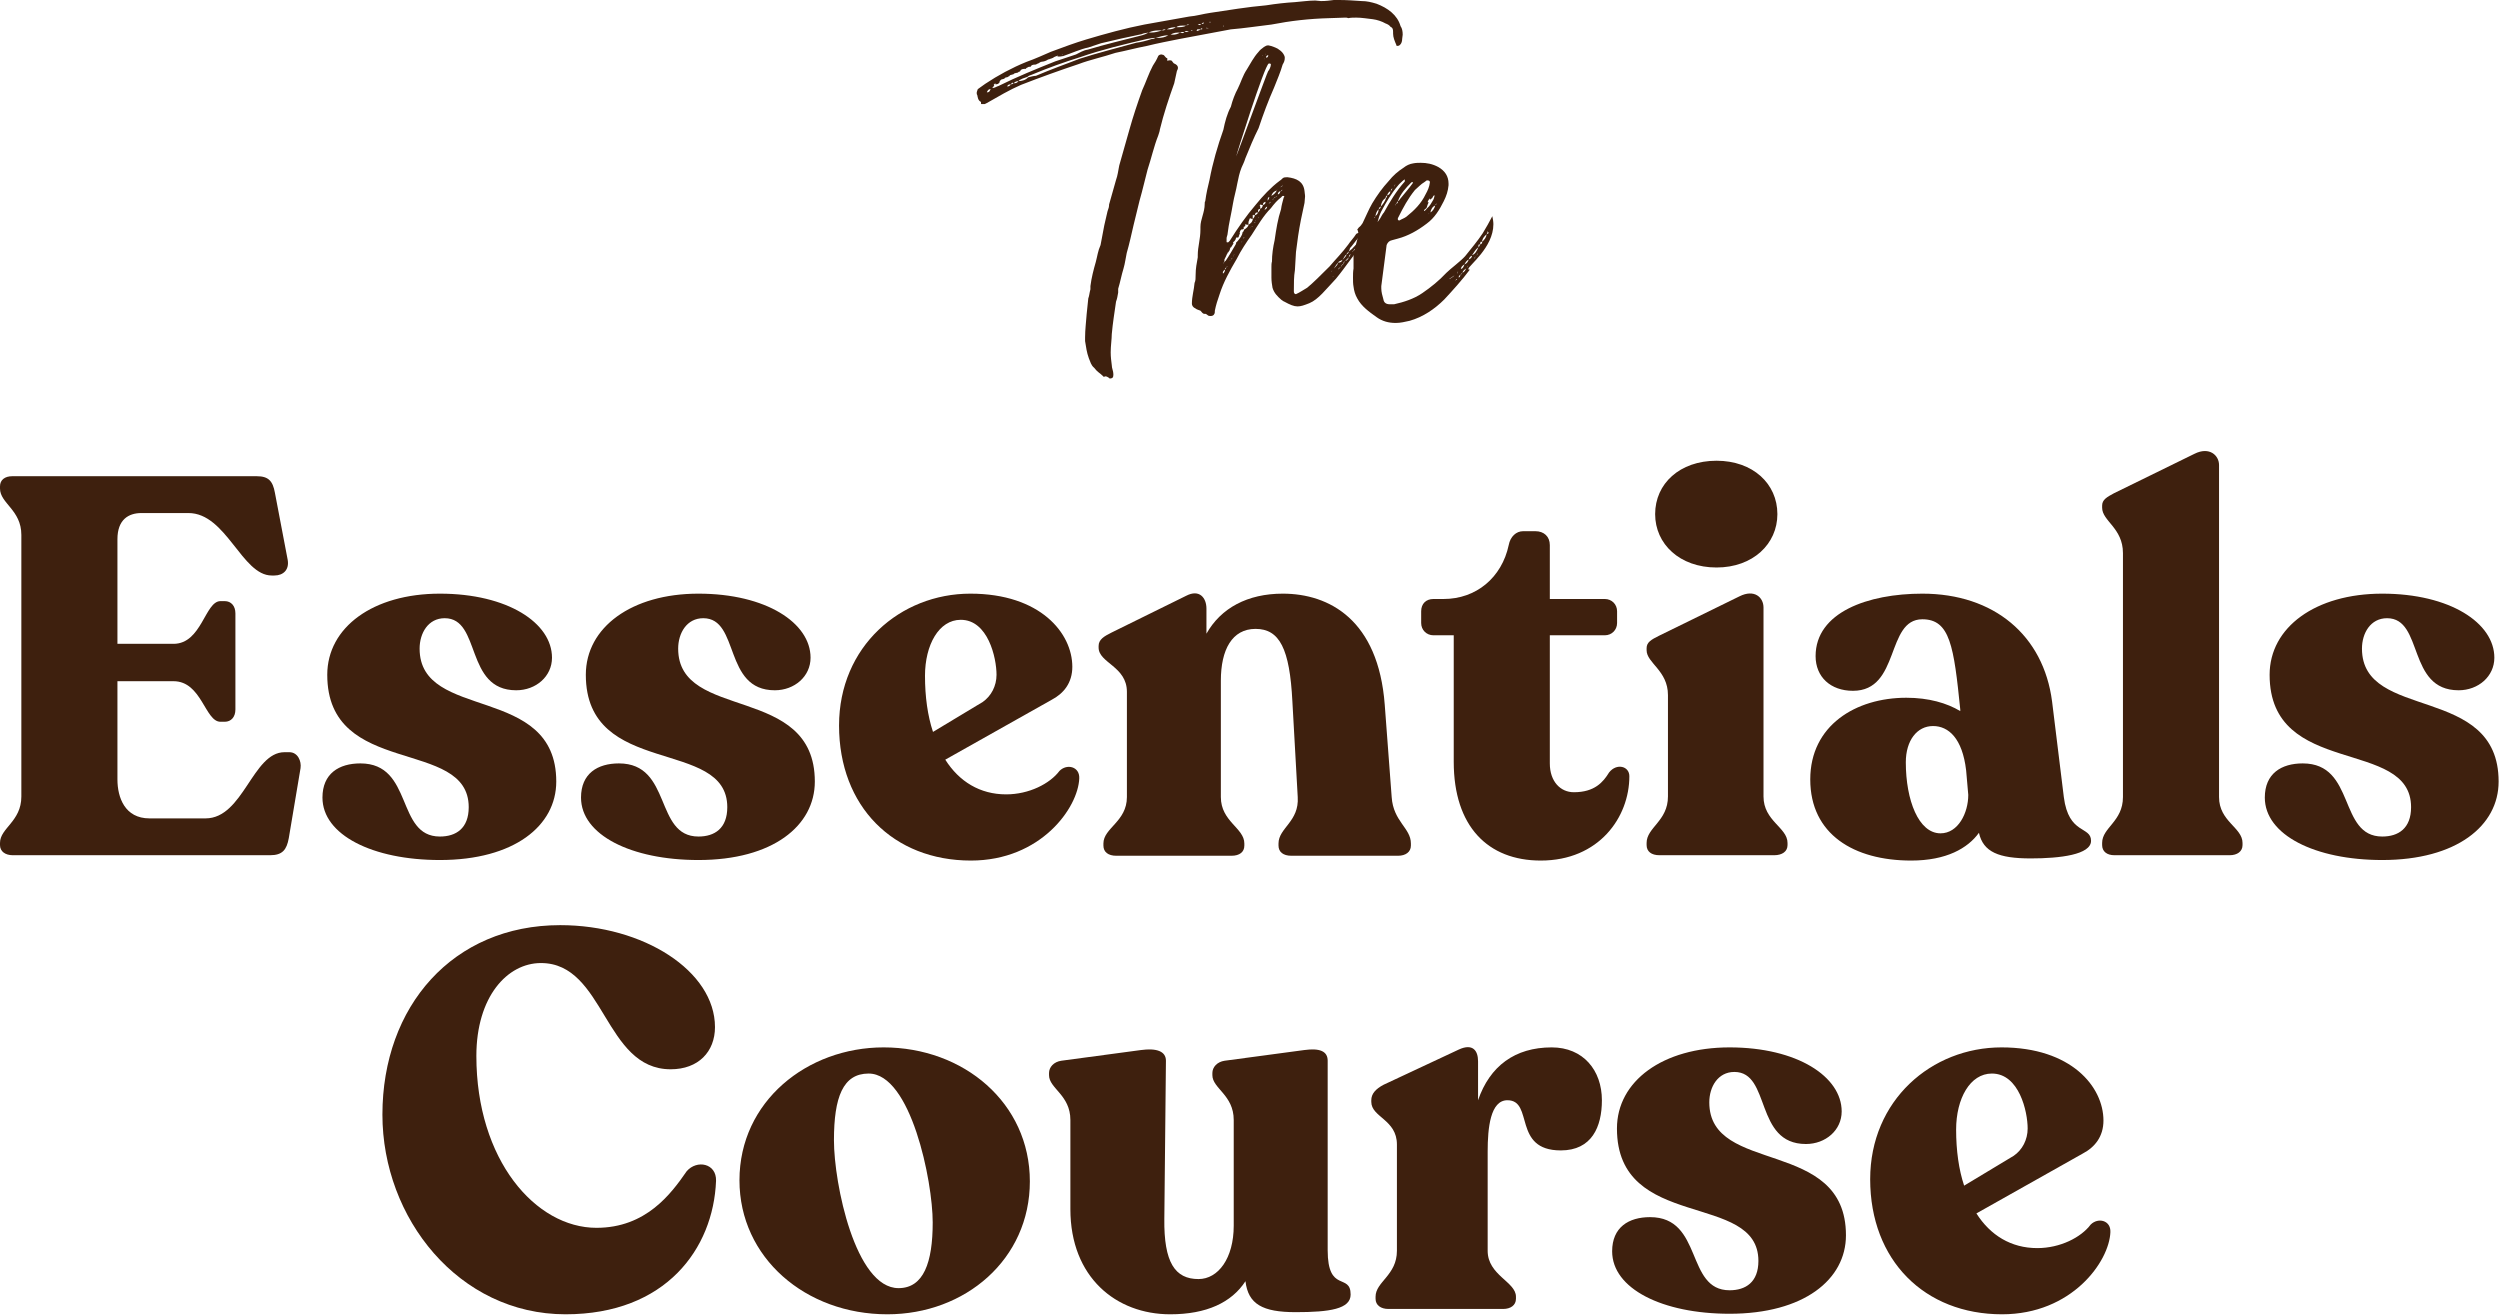 <svg width="1686" height="887" viewBox="0 0 1686 887" fill="none" xmlns="http://www.w3.org/2000/svg">
<path d="M1006.42 145.8C1006.78 147.6 1007.14 149.4 1007.14 151.2C1007.14 167.04 990.221 179.28 990.221 181.44C990.221 181.8 990.581 181.8 990.941 181.8H991.301C986.261 188.64 979.061 196.56 974.021 201.96C967.541 208.44 959.621 213.84 950.621 216.36C947.381 217.08 944.501 217.8 941.261 217.8C936.581 217.8 932.261 216.72 928.301 213.84C923.261 210.24 918.221 206.64 915.341 201.24C913.901 198.72 913.181 196.2 912.821 193.32C912.461 191.52 912.461 189.36 912.461 187.2C912.461 185.04 912.461 183.24 912.821 181.08V172.44C913.541 168.12 914.621 164.16 915.701 160.2V158.04C915.701 157.68 916.061 157.32 916.061 156.96C916.061 156.6 915.701 155.88 915.701 155.52C915.701 155.16 915.341 155.16 915.341 154.8L916.421 153.36C917.501 152.64 918.221 151.56 918.941 150.48C921.101 146.16 922.901 141.48 925.421 137.16C928.661 131.76 932.261 126.72 936.581 122.04C939.461 118.44 942.701 115.56 946.661 113.04C948.461 111.6 950.621 110.52 953.141 110.16C954.941 109.8 956.741 109.8 958.181 109.8C962.141 109.8 966.101 110.52 970.061 112.68C974.381 115.2 976.901 118.8 976.901 123.84C976.901 124.2 976.901 124.56 976.901 124.92C976.541 128.88 975.461 132.12 973.661 135.72C970.781 141.48 967.541 146.88 962.141 150.84C956.021 155.52 949.541 159.12 942.701 160.92L938.741 162C936.941 162.36 935.861 163.44 935.141 165.24L931.541 192.96C931.541 193.32 931.541 194.04 931.541 194.4C931.541 196.92 932.261 199.44 932.981 201.96C933.341 204.12 934.781 205.2 937.301 205.2H940.181C946.661 203.76 953.501 201.6 959.261 197.64C965.021 193.68 970.421 189.36 975.461 183.96C978.341 181.08 984.821 176.4 988.061 172.8C992.381 167.4 996.341 162.72 999.941 157.32C1002.1 153.72 1004.62 149.4 1006.42 145.8ZM962.141 121.68L960.701 122.76C958.181 124.2 956.381 126.36 954.221 128.16C949.541 133.92 946.301 140.04 943.061 146.52C942.701 146.88 942.701 147.24 942.701 147.6V147.96C942.701 148.32 943.061 148.68 943.781 148.68C945.581 147.6 947.021 147.24 948.461 146.16C953.861 141.84 958.541 137.16 961.421 131.04C962.861 128.52 963.941 126 964.301 123.12V122.76C964.301 122.04 963.581 121.68 962.861 121.68H962.141ZM933.341 143.28C937.301 136.08 941.621 128.88 947.381 122.4V120.96L946.301 121.68C945.221 122.76 943.781 123.84 942.701 125.28C938.381 130.32 934.781 136.44 931.541 142.56C930.461 144.72 929.741 146.88 929.021 149.76L930.821 147.24C931.541 146.16 932.261 144.36 933.341 143.28ZM952.781 123.48V122.76C952.421 122.76 952.061 122.76 951.701 123.12C948.101 126.72 944.501 130.68 942.701 135.72C943.421 135.36 943.781 135 944.141 134.28C947.021 130.68 950.261 127.08 952.781 123.48ZM964.301 133.56C964.301 133.92 963.941 134.28 963.581 134.64C963.221 135.36 962.861 135.72 962.861 136.44H963.581C962.861 137.52 962.501 138.96 962.141 140.04C961.781 140.76 960.701 141.12 960.341 141.84V142.2C960.701 142.2 960.701 142.56 960.701 142.2C961.421 141.84 961.781 141.12 962.501 140.4C964.301 138.96 965.381 136.8 966.461 135C967.181 133.92 967.181 132.84 967.541 131.76C966.101 131.76 966.461 133.56 965.381 133.92C965.021 134.28 964.661 134.28 964.661 134.64C964.301 134.64 964.301 134.64 964.301 134.28C964.301 134.28 964.301 133.92 964.301 133.56ZM934.421 133.56C932.261 135 931.541 136.8 931.181 139.32C932.621 137.88 934.061 135.72 934.781 133.56C935.141 133.2 935.501 132.48 935.501 131.76C934.781 132.12 934.421 132.84 934.421 133.56ZM967.901 138.6C966.101 139.32 965.021 141.12 964.661 143.28C966.101 142.56 967.541 140.4 967.901 138.6ZM1002.46 158.04C1001.02 159.48 999.941 160.56 999.581 162.36V163.08C1001.02 161.64 1002.46 160.2 1002.46 158.04ZM992.741 172.08C994.901 171.36 995.981 169.2 997.061 166.68C995.261 168.12 994.181 169.92 992.741 172.08ZM927.581 145.8C929.021 144.72 929.741 142.92 929.741 141.12C928.661 142.2 927.941 143.64 927.581 145.8ZM987.701 178.2C989.141 177.84 989.861 176.76 990.581 174.96C989.141 175.68 988.421 176.76 987.701 178.2ZM985.181 181.44C986.621 181.08 986.981 180 987.701 178.2C986.261 179.28 985.541 179.64 985.181 181.44ZM937.661 128.88C936.581 129.6 935.861 130.32 935.501 131.76C936.941 131.4 937.661 130.32 937.661 128.88ZM990.581 174.96C991.661 174.6 992.741 173.52 992.741 172.44C991.661 172.8 990.941 173.52 990.581 174.96ZM986.261 183.96C987.701 183.24 988.061 182.52 988.781 181.08C987.701 181.8 986.621 182.52 986.261 183.96ZM998.501 163.08L998.141 164.88C999.221 164.52 999.581 164.16 999.581 163.08H998.501ZM997.061 165.24V166.68C997.781 166.32 997.781 165.6 998.141 164.88H997.421L997.061 165.24ZM931.181 139.32C930.101 139.68 930.101 140.4 929.741 141.12C930.821 140.76 931.181 140.04 931.181 139.32ZM983.741 187.2C984.461 186.84 984.821 186.48 984.821 185.4C984.101 185.76 983.741 186.12 983.741 187.2ZM1002.46 158.04C1003.54 157.68 1003.9 157.32 1003.9 156.96C1003.9 156.6 1003.54 156.6 1003.18 156.24V155.88H1002.82L1003.18 156.24C1003.18 156.96 1003.18 157.32 1002.46 158.04ZM977.621 188.28L977.981 187.92C978.341 187.56 980.501 186.48 980.861 185.76L977.621 187.92V188.28ZM941.621 137.52C942.701 137.16 942.701 136.44 942.701 135.72C942.341 136.08 941.981 136.44 941.621 137.52ZM938.021 128.88L939.101 127.08C938.021 127.44 938.021 128.16 938.021 128.88ZM984.821 185.4C985.541 185.04 985.901 184.68 986.261 183.96C985.901 184.32 985.181 184.68 984.821 185.4ZM994.181 174.6L995.261 172.8C994.901 173.16 994.181 173.88 994.181 174.6ZM996.701 170.64L995.621 172.44C995.981 172.08 996.701 171.36 996.701 170.64ZM968.981 137.16C968.261 137.52 968.261 137.88 967.901 138.24C968.261 138.24 968.261 137.88 968.621 137.88C968.621 137.52 968.621 137.52 968.981 137.16ZM982.661 188.64C982.661 188.28 982.301 188.28 982.301 188.28L981.221 189.36C981.581 189 982.301 188.64 982.661 188.64ZM940.901 124.2L940.181 126C940.541 125.64 940.901 124.92 940.901 124.2ZM982.661 184.68L983.381 182.88C983.021 183.24 982.661 183.96 982.661 184.68ZM989.141 180.72L990.221 178.92C989.861 179.28 989.501 179.64 989.141 180.72ZM926.861 146.52V146.88C927.221 146.88 927.221 146.52 927.581 146.16C927.221 146.16 927.221 146.52 926.861 146.52ZM940.901 138.24V138.6C941.261 138.24 941.261 137.88 941.261 137.52C941.261 137.88 940.901 137.88 940.901 138.24ZM963.221 144.36C963.221 144.36 963.581 144.36 963.941 144C963.581 144 963.221 144.36 963.221 144.36Z" fill="#3E200E"/>
<path d="M921.893 157.68C922.253 158.04 922.253 158.04 922.253 158.4V158.76C921.892 161.28 921.172 162 919.732 163.8C913.252 171 907.853 179.64 901.013 187.92C894.173 195.12 889.133 201.96 883.013 204.48C879.413 205.92 877.253 206.64 875.093 206.64C872.573 206.64 870.053 205.56 866.093 203.4C865.013 203.04 864.652 202.32 864.292 202.32C861.412 199.8 859.252 197.64 858.172 194.04C857.812 191.88 857.453 189.72 857.453 187.2V180C857.453 178.92 857.452 177.48 857.812 176.4C857.812 171.72 858.532 166.68 859.612 162C860.692 154.44 861.772 147.6 863.932 141.12C864.292 138.24 865.012 136.08 865.732 133.2C866.092 132.84 866.093 132.84 866.093 132.48C866.093 132.12 865.732 132.12 865.372 132.12H865.013C864.653 132.48 864.292 132.48 864.292 132.84C861.412 135 859.253 137.52 857.093 140.4C852.053 145.44 848.093 152.28 844.133 158.4C840.533 163.44 836.932 168.84 834.052 174.6C829.372 182.52 825.052 190.44 822.532 198.36C821.092 202.32 820.012 205.92 819.292 209.52C819.292 210.24 819.292 211.32 818.932 211.68C818.572 212.76 817.492 213.12 816.412 213.12C815.692 213.12 814.973 213.12 814.253 212.4C813.893 212.04 813.172 211.68 813.172 211.68H812.453C811.013 211.68 810.653 210.6 809.573 209.52C808.853 209.16 807.053 208.8 806.333 208.08C804.533 207.36 803.812 205.92 803.812 204.84C803.812 199.8 805.252 195.48 805.612 190.8C806.332 189.36 806.333 187.56 806.333 185.4C806.333 181.08 807.053 177.48 807.773 173.52V172.08C807.773 166.32 809.573 161.28 809.573 154.8V153C809.573 147.96 812.453 143.28 812.453 137.52C812.453 136.8 812.453 136.08 812.812 135.72C813.533 130.32 814.613 125.64 815.693 121.32C817.853 109.8 821.092 98.64 825.052 87.48C826.132 82.08 827.572 76.68 830.092 72C831.172 67.68 832.973 63 834.773 59.76C836.933 55.44 838.013 51.12 840.893 46.8C843.413 42.84 845.213 38.88 848.812 34.92C849.533 33.84 851.332 32.4 852.412 31.68C853.492 30.96 854.212 30.6 855.292 30.6C856.012 30.6 856.373 30.96 857.093 30.96C859.253 31.68 861.413 32.4 863.573 34.2C865.013 35.28 866.453 37.44 866.453 38.88C866.453 40.68 866.093 41.76 865.013 43.56C863.573 48.6 861.413 53.64 859.253 59.04C855.293 68.04 852.053 76.68 848.812 86.4C845.572 92.88 842.693 99.72 839.812 106.92C839.093 109.44 838.012 111.24 837.292 113.04C835.852 116.64 835.132 120.24 834.412 123.84C833.692 128.16 832.252 132.84 831.532 137.16C830.452 144 828.652 150.84 827.932 157.32C827.932 158.4 827.213 159.84 827.213 160.56V163.08C827.213 163.08 827.213 163.44 827.573 163.44C827.933 163.44 828.653 163.44 828.653 163.08L829.372 162.36C834.772 153.72 840.533 145.44 847.013 137.88C851.693 132.12 857.092 126.36 862.852 122.04C863.572 121.68 864.293 120.96 865.013 120.24C865.733 119.52 867.173 119.52 868.253 119.52C874.373 120.24 879.053 122.4 879.773 128.88C879.773 129.96 880.133 131.04 880.133 132.48C880.133 133.92 879.773 135.36 879.773 136.8C877.973 144.72 876.533 151.92 875.453 159.12L874.013 169.92L873.292 182.16C872.572 186.48 872.573 191.16 872.573 196.2C872.573 196.56 872.572 197.64 872.932 197.64C872.932 198.36 873.653 198.36 874.013 198.36C876.533 197.28 879.053 195.48 881.573 194.04C885.533 190.8 890.933 185.4 896.693 179.64C900.653 174.96 905.332 170.28 909.292 164.88C910.372 163.08 912.893 160.56 914.693 157.68C915.413 157.32 916.132 156.96 916.852 156.96H917.213V158.4C917.213 158.76 917.212 159.12 916.852 159.48C913.612 163.08 912.172 165.6 910.372 167.4C910.372 168.12 910.013 168.48 909.653 169.56C910.373 168.84 911.813 168.12 912.533 167.04C916.133 163.44 917.573 161.64 919.013 158.04C919.013 157.68 920.093 156.6 920.453 156.6V156.96C920.453 157.32 920.452 157.32 920.812 157.32C921.172 157.68 921.173 157.68 921.533 157.68H921.893ZM833.693 105.48C834.053 105.12 854.932 47.88 855.292 47.88C855.652 47.88 857.093 45 857.093 43.56C857.093 43.2 856.732 42.84 856.372 42.84H855.653C852.773 43.92 833.333 105.84 833.693 105.48ZM830.092 167.04H829.372L829.732 167.4C829.372 167.76 829.372 168.12 829.372 168.84C828.652 169.2 828.652 169.92 828.292 170.28H827.932V170.64C827.572 171.36 827.213 171.72 827.213 172.08L825.773 174.96C825.773 175.68 825.772 176.4 825.412 177.12C825.772 176.76 826.132 176.04 826.492 176.04C829.012 172.44 831.173 168.48 833.333 164.88C833.693 164.16 833.693 163.8 833.693 163.44C834.413 163.08 834.773 162.36 835.133 162C836.213 160.56 837.653 159.12 838.013 156.6C838.733 156.24 838.733 155.52 839.093 154.8C840.533 154.08 841.972 152.64 841.972 151.56H840.893C840.533 151.56 840.172 151.2 840.172 151.2C839.812 151.2 839.812 151.56 839.812 151.56V152.28C839.812 152.64 839.452 152.64 838.732 153V154.44C838.372 154.44 838.373 154.44 838.013 154.8C837.653 154.8 837.653 154.44 837.653 154.44L837.292 154.8C836.572 155.16 836.213 155.88 836.213 156.6L835.852 156.96C836.212 156.96 836.213 157.32 836.213 157.32L835.492 159.12C835.492 159.84 835.133 160.2 834.773 160.2H833.693C833.333 160.92 833.332 161.64 832.972 162C832.612 162.36 832.253 163.08 831.893 163.08C831.893 163.44 831.532 163.44 831.532 163.44C831.532 163.8 831.893 164.16 831.893 164.16L830.092 167.04ZM841.972 151.56C843.772 150.48 844.852 149.4 844.852 147.6H844.133C843.773 147.6 843.772 147.24 843.412 147.24C843.052 147.24 842.693 147.6 842.693 147.6H842.333L842.693 147.96C842.333 148.68 841.972 149.4 841.972 150.12V151.56ZM861.052 128.52C859.252 128.88 857.813 130.32 857.453 132.12C859.253 131.04 860.332 129.96 861.052 128.52ZM849.893 138.96V140.76C851.333 140.4 851.333 139.32 851.693 138.24H850.972C850.612 138.24 850.253 137.88 850.253 137.88C849.893 137.88 849.893 138.24 849.893 138.24H849.532C849.532 138.6 849.893 138.96 849.893 138.96ZM912.533 169.2C913.253 168.84 916.132 167.4 916.492 165.6C914.692 167.04 912.893 168.48 912.533 169.2ZM844.852 147.6C845.572 147.24 846.292 145.8 846.292 145.08H845.213V144.72L844.852 145.08V147.6ZM853.492 136.08C852.052 136.44 851.693 137.16 851.693 138.24C853.133 137.88 853.492 137.16 853.492 136.08ZM902.453 177.12C904.253 177.12 904.973 176.4 905.333 175.32C903.893 176.04 902.453 176.4 902.453 177.12ZM848.453 143.28C847.733 143.28 846.653 143.28 846.653 144C846.293 144.36 846.292 144.72 846.292 145.08C847.732 144.72 848.093 144 848.453 143.28ZM905.333 175.32C907.133 173.52 907.853 172.8 908.213 171.36C906.773 172.44 906.413 173.88 905.333 175.32ZM825.052 184.32C825.772 183.6 826.133 182.88 826.133 181.8C825.053 182.52 824.693 183.24 824.693 183.96V184.32H825.052ZM861.773 131.04C862.853 131.04 863.213 129.96 863.573 128.88C862.133 129.24 861.773 130.32 861.773 131.04ZM848.453 143.28C848.813 142.92 849.893 141.84 849.893 140.76L848.453 141.48V143.28ZM899.573 181.08C901.373 179.28 902.093 178.56 902.453 177.12C901.013 178.56 900.653 179.64 899.573 181.08ZM855.292 37.08C854.572 37.44 853.852 37.8 853.852 38.52V38.88C854.932 38.88 855.292 38.16 855.292 37.08ZM852.773 141.48C853.853 141.12 854.573 140.4 854.573 139.32C853.493 139.68 853.133 140.76 852.773 141.48ZM856.013 132.84C854.933 133.2 854.932 133.92 854.932 135.36C855.292 134.64 856.013 133.92 856.013 132.84ZM907.133 176.04C908.573 175.68 909.293 174.6 909.653 173.52L907.133 176.04ZM909.653 173.52C910.373 172.44 910.732 172.08 910.732 171.36C910.012 172.08 909.653 172.44 909.653 173.52ZM908.213 171.36C908.933 171.36 909.653 170.28 909.653 169.56C908.573 170.64 908.213 171 908.213 171.36ZM904.253 180C904.973 179.28 904.972 178.56 906.052 178.2H905.333C904.973 178.56 904.253 179.64 904.253 180ZM906.052 178.2C906.412 177.84 906.413 177.12 906.773 176.04C906.053 176.76 906.052 177.48 906.052 178.2ZM902.453 181.8L904.253 180C903.533 180.36 902.453 181.08 902.453 181.8ZM826.133 181.8L827.213 180.36C826.133 180.72 826.133 181.08 826.133 181.8ZM856.013 137.16C856.733 136.44 857.093 136.44 857.093 136.08C857.093 136.08 856.373 136.44 856.013 136.8C855.653 137.16 855.652 137.52 855.292 137.52C855.652 137.52 855.653 137.16 856.013 137.16ZM864.292 125.64C864.292 125.64 863.933 125.64 863.573 126.36C864.293 126 864.293 125.64 864.653 125.64C864.653 125.28 865.013 124.92 865.013 124.92V124.56C865.013 124.92 864.652 125.28 864.292 125.64ZM864.292 128.16C864.292 128.88 863.933 128.88 863.573 128.88C864.293 128.88 864.293 128.88 864.653 128.52V127.8C864.653 128.16 864.292 128.16 864.292 128.16ZM830.092 175.32L831.172 173.88C830.812 173.88 830.452 174.6 830.092 175.32ZM859.253 133.56C859.253 133.2 859.973 133.2 860.333 132.84C859.613 132.84 859.253 133.2 859.253 133.2V133.56ZM857.812 135C858.533 134.64 858.893 134.28 859.253 133.56L857.812 135ZM838.732 160.56L839.453 159.84C839.093 160.2 838.732 160.2 838.732 160.2C838.372 160.56 838.372 160.92 838.372 161.28C838.372 160.92 838.372 160.92 838.732 160.56ZM846.653 149.76H846.292C845.932 150.12 845.932 150.48 845.932 150.48L846.653 149.76ZM848.453 147.24C848.453 147.24 848.812 146.52 848.812 146.16C848.452 146.52 848.453 146.88 848.453 147.24ZM917.213 165.24L916.852 164.88C916.852 165.24 916.492 165.24 916.492 165.6C916.492 165.24 916.853 165.24 917.213 165.24ZM853.492 36.36C853.492 36.72 853.133 36.72 853.133 37.08C853.133 36.72 853.492 36.72 853.852 36.36H853.492ZM897.773 183.6C897.773 183.24 898.132 182.88 898.492 182.52C897.772 182.88 897.773 183.24 897.773 183.6ZM912.172 169.92C912.532 169.56 912.533 169.56 912.533 169.2L912.172 169.56V169.92ZM847.013 148.32C846.653 149.04 846.653 149.04 846.653 149.4C846.653 149.04 847.013 149.04 847.013 148.32ZM844.133 153C844.493 153 844.852 152.64 844.852 152.64C844.492 152.64 844.133 152.64 844.133 153ZM861.412 132.12H861.052C860.692 132.48 860.333 132.48 860.333 132.84C860.333 132.84 860.692 132.48 861.412 132.12ZM825.412 177.48V177.12C825.412 177.12 825.052 177.12 825.052 177.48H825.412ZM827.573 180C827.933 179.64 827.573 179.64 827.573 179.64L827.213 180H827.573ZM898.492 186.84C899.212 186.84 899.213 186.84 899.213 186.48C899.213 186.48 898.852 186.84 898.492 186.84ZM826.852 171.72C826.852 172.08 826.853 172.08 827.213 172.08L826.852 171.72ZM831.893 172.08C831.533 172.44 831.532 172.8 831.532 173.16C831.532 172.8 831.893 172.44 831.893 172.08ZM851.693 37.44C851.333 37.44 851.333 37.8 851.333 37.8C851.333 37.8 851.693 37.8 851.693 37.44ZM829.372 176.04C829.372 175.68 829.732 175.68 829.732 175.32L829.372 175.68V176.04ZM829.013 168.84H829.372C829.012 168.84 829.013 168.48 828.653 168.48L829.013 168.84ZM861.052 128.52L861.412 127.8C861.052 128.16 861.052 128.16 861.052 128.52ZM831.893 172.08C831.893 172.08 832.253 172.08 832.253 171.72L831.893 172.08ZM836.932 163.44C836.932 163.44 837.292 163.44 837.292 163.08L836.932 163.44ZM832.253 171.72C832.253 171.72 832.612 171.72 832.612 171.36L832.253 171.72ZM837.292 163.08C837.652 163.08 837.653 162.36 838.013 162L837.292 163.08ZM843.412 153.72L843.773 153C843.413 153.36 843.412 153.72 843.412 153.72ZM852.773 39.96L853.133 39.6C852.773 39.6 852.773 39.6 852.773 39.96Z" fill="#3E200E"/>
<path d="M732.859 211.68L733.939 201.24C734.659 199.44 734.659 197.64 735.379 195.12V192.96C736.099 187.2 737.539 181.8 738.979 176.76C740.059 172.8 740.419 169.2 742.219 165.24L744.739 151.92L746.899 142.56C747.619 140.76 747.979 139.32 747.979 137.88L752.659 121.32C753.739 118.44 754.099 115.2 754.819 111.6L761.659 87.48C764.179 78.48 767.059 69.84 770.299 60.84C772.819 55.44 774.619 49.68 777.499 44.28C778.939 42.12 780.019 40.32 781.099 37.8C781.459 37.08 782.539 36.72 783.259 36.72C783.619 36.72 784.339 37.08 784.699 37.08C785.419 37.44 786.139 39.24 787.219 39.24V40.32C787.219 40.68 787.219 41.04 787.579 41.04C787.579 41.04 787.939 40.68 788.299 40.68C790.099 40.68 790.099 40.68 790.819 41.76C791.179 42.12 791.539 42.84 791.899 42.84C793.699 43.56 794.419 44.64 794.419 45.72C794.419 46.44 794.059 47.16 793.699 47.88L791.899 56.16C788.299 66.24 784.699 77.04 782.179 87.48C782.179 88.56 781.459 90 781.099 91.44C778.219 98.64 776.419 106.92 773.899 114.48C772.099 121.32 770.659 127.8 768.499 135.36L764.539 151.56C763.099 157.68 761.659 164.52 759.859 170.64C759.139 173.88 758.779 177.48 757.699 181.08C756.259 185.76 755.539 190.08 754.099 194.76V197.28C753.739 199.44 753.379 201.6 752.659 203.4C751.579 210.96 750.499 217.44 749.779 225.36C749.779 228.6 749.059 233.28 749.059 237.6C749.059 240.84 749.419 243.36 749.779 246.24C749.779 248.4 750.859 250.2 750.859 252.36C750.859 253.44 750.859 254.16 750.139 254.88C749.419 255.24 749.059 255.24 748.699 255.24C748.339 255.24 747.979 255.24 747.979 254.88C747.259 254.52 746.539 253.8 745.459 253.8C745.099 253.8 744.739 254.16 744.379 254.16L743.659 253.44C741.859 251.64 740.059 250.92 737.899 248.04C735.739 246.24 735.379 244.08 734.299 241.56C732.859 237.6 732.499 234.36 731.779 230.04V227.52C731.779 222.48 732.499 216.72 732.859 211.68ZM945.619 26.28C945.619 27.72 945.259 29.16 944.179 30.24C943.459 30.96 942.739 30.96 942.379 30.96C942.019 30.96 941.659 30.96 941.659 30.24C940.579 27.72 939.499 25.2 939.499 22.68V21.6C939.499 19.44 939.139 18.72 937.699 18C936.979 16.92 935.539 16.2 934.459 15.84C931.939 14.4 928.699 13.32 925.819 12.96C922.219 12.6 918.619 11.88 914.659 11.88C912.859 11.88 911.059 11.88 909.259 12.24C908.539 11.88 908.179 11.88 907.099 11.88C903.859 11.88 900.259 12.24 896.659 12.24C882.979 12.6 870.379 14.04 857.419 16.56C848.059 17.64 839.059 19.08 830.059 19.8L795.499 26.28C788.299 27.72 780.739 29.16 773.539 30.96C765.979 32.4 759.499 34.2 752.299 35.64C743.659 38.52 735.019 40.32 727.459 43.2C714.499 47.52 701.539 52.2 688.579 57.24C681.019 60.48 673.099 65.16 665.539 69.48L664.099 70.2H661.939C661.579 70.2 661.579 69.84 661.579 69.48V68.76C659.419 67.68 659.419 65.52 659.059 64.08C658.699 63.72 658.699 63 658.699 62.64C658.699 61.92 659.059 61.2 659.419 60.12L664.459 56.52C673.099 50.76 682.459 45.72 692.179 41.76C698.299 39.6 703.699 37.08 708.739 34.92C717.379 31.68 725.299 28.8 732.499 26.64C745.819 22.68 758.779 19.08 771.739 16.56L801.979 11.16C806.659 10.8 811.339 9.36 816.379 8.64C828.619 6.84 841.219 4.68 853.819 3.6C860.659 2.52 867.139 1.8 873.259 1.44C877.939 1.08 882.619 0.36 886.939 0.36C888.379 0.36 889.459 0.72 890.899 0.72C894.499 0.72 896.659 0.36 899.539 0H903.139C908.179 0 912.859 0.36 918.259 0.72C921.859 0.72 924.739 1.44 928.339 2.52C935.899 5.4 942.379 10.08 944.539 17.64C945.619 19.08 945.979 21.24 945.979 23.4C945.979 24.48 945.619 25.2 945.619 26.28ZM670.579 56.88C670.219 56.88 670.219 57.24 670.219 57.24C670.219 57.24 670.219 57.6 670.579 57.6L669.139 59.4C670.939 59.4 672.019 58.32 673.459 57.96C685.699 51.84 699.019 46.44 711.619 41.4L725.659 36.72C727.819 35.64 730.699 33.84 733.579 33.48C745.459 29.88 757.699 27 770.299 23.76C771.739 23.4 772.459 23.04 774.619 21.96C772.459 22.32 771.379 22.32 769.939 23.04C760.939 24.84 751.579 27 742.579 29.16L733.939 32.04C728.539 33.12 722.419 36 717.019 37.8C715.579 38.16 714.499 38.16 713.059 38.16C713.419 37.8 713.419 37.8 713.419 37.44C713.059 37.8 712.339 37.8 711.619 38.16C710.539 38.52 710.179 39.24 709.459 39.24C709.099 39.6 708.019 39.6 707.659 39.96C706.939 39.96 706.579 40.32 705.859 40.68C705.499 41.04 704.779 41.04 704.059 41.4C703.339 41.4 702.619 41.76 701.899 41.76L700.099 42.84C699.379 42.84 699.019 43.56 698.299 43.56C696.499 43.56 695.419 43.92 695.059 45C694.339 45 693.619 45 693.259 45.36C692.539 45.72 692.179 45.72 691.819 46.44C690.019 46.44 688.579 46.44 687.859 48.24C687.139 48.24 686.779 48.6 686.419 48.96C684.979 49.32 683.899 49.32 683.539 50.04L681.019 50.76C681.019 51.12 680.659 51.48 680.299 51.48C679.939 51.84 679.219 52.2 678.499 52.2C678.139 52.2 677.779 52.56 677.419 52.92C677.059 53.28 676.339 53.28 675.259 53.64L674.179 54.72V55.44C673.459 56.52 672.739 56.88 671.299 56.88V56.16C670.939 56.52 670.579 56.52 670.579 56.88ZM773.539 26.28C758.059 29.88 742.939 33.48 728.539 38.52C718.099 41.76 706.939 45.72 695.779 50.4C694.699 50.76 693.619 51.12 692.899 51.84C690.739 52.56 688.219 53.28 686.779 54.72C688.939 54.72 691.819 54 693.259 52.2C694.699 51.84 697.219 51.12 698.659 51.12C708.739 46.8 718.819 43.2 728.179 39.6C740.419 35.64 753.379 32.4 766.339 28.8C769.579 28.44 773.539 27.36 776.779 26.28H777.139C777.859 26.28 778.579 25.92 779.299 25.56C777.139 25.56 775.699 25.92 773.539 26.28ZM783.619 20.52H781.459C778.939 20.52 776.779 20.88 774.619 21.96H776.419C778.939 21.96 781.459 21.24 783.619 20.52ZM779.299 25.56H781.099C783.259 25.56 785.779 25.2 787.939 23.76C785.059 23.76 781.819 24.84 779.299 25.56ZM789.379 23.4H790.819C792.619 23.4 794.059 23.04 795.859 21.96C793.339 21.96 791.539 21.96 789.379 23.4ZM799.819 17.28H797.659C796.219 17.28 794.419 17.28 793.339 18.36C795.859 18.36 798.379 18.36 799.819 17.28ZM792.979 18.36C790.819 18.36 788.659 18.72 786.859 19.8H788.299C789.739 19.8 791.539 19.44 792.979 18.36ZM665.539 62.28C666.979 62.28 667.339 61.92 668.059 60.12H667.699C666.619 60.12 665.899 61.2 665.539 62.28ZM683.539 56.16C685.339 56.16 686.059 55.8 686.779 54.72C685.699 54.72 684.619 55.08 683.539 56.16ZM679.219 58.32C680.299 58.32 681.019 57.96 681.739 56.88C680.299 56.88 679.579 57.24 679.219 58.32ZM809.539 19.8H807.379C807.379 19.8 807.379 20.52 807.019 20.52V20.88H807.379C808.099 20.52 809.179 20.52 809.539 19.8ZM795.859 21.96C796.579 21.96 796.939 22.32 797.299 22.32C798.019 22.32 798.379 21.96 798.739 21.6H797.299C796.579 21.6 796.219 21.6 795.859 21.96ZM798.739 21.6C799.459 21.6 800.539 21.6 801.979 21.24C801.259 21.24 800.899 20.88 800.539 20.88C799.819 20.88 799.099 21.24 798.739 21.6ZM786.139 19.8C785.059 19.8 784.339 19.8 783.619 20.52C784.339 20.52 785.419 20.52 786.139 19.8ZM681.739 56.88C682.459 56.88 683.179 56.52 683.539 56.16C683.179 56.16 683.179 55.8 682.819 55.8C682.459 55.8 682.099 56.16 681.739 56.88ZM810.259 16.2H809.179C808.099 16.2 808.099 16.56 807.739 16.56C808.099 16.56 809.179 16.92 809.179 16.92C809.539 16.56 809.899 16.2 810.259 16.2ZM810.259 16.2H811.339C811.339 15.84 811.699 15.84 811.699 15.84V15.48C811.699 15.12 811.699 15.12 811.339 15.12C810.979 15.84 810.619 15.84 810.259 16.2ZM809.539 19.8H810.619L810.979 19.44C810.619 19.44 810.619 19.08 810.259 19.08C809.899 19.44 809.539 19.44 809.539 19.8ZM800.899 16.92C801.259 16.92 801.259 16.92 801.979 16.56H800.899C800.539 16.56 800.179 16.92 799.819 17.28C800.179 16.92 800.539 16.92 800.899 16.92ZM813.499 18.72V19.08H815.299C815.299 19.08 813.859 18.72 813.499 18.72ZM803.059 20.88H803.779C804.139 20.88 804.139 20.88 804.139 20.52H803.419L803.059 20.88ZM815.659 15.12H816.379V14.76H815.659V15.12ZM825.379 18V17.64C825.379 17.64 825.379 17.28 825.019 17.28C825.019 17.28 825.019 17.64 824.659 17.64C825.019 17.64 825.379 17.64 825.379 18ZM715.939 36.72H716.659V36.36C716.299 36.72 716.299 36.72 715.939 36.72Z" fill="#3E200E"/>
<path d="M1409.93 825.88C1414.97 820.84 1423.61 823 1423.25 830.92C1422.53 850.72 1397.33 886.36 1350.17 886.36C1297.97 886.36 1261.25 850 1261.25 795.28C1261.25 742 1302.65 706.36 1349.81 706.36C1396.97 706.36 1418.57 733 1418.57 755.68C1418.57 766.48 1412.81 773.68 1404.53 778L1332.89 818.32C1342.25 833.08 1356.29 841.72 1373.93 841.72C1389.41 841.72 1403.45 834.52 1409.93 825.88ZM1343.33 724C1328.57 724 1319.21 740.92 1319.21 761.8C1319.21 775.84 1321.01 788.8 1324.61 799.6L1358.09 779.44C1363.85 775.48 1367.45 768.64 1367.45 761.08C1367.45 749.56 1361.69 724 1343.33 724Z" fill="#3E200E"/>
<path d="M1166.43 886C1121.07 886 1087.23 869.08 1087.23 843.88C1087.23 827.68 1098.39 820.84 1112.79 820.84C1148.79 820.84 1136.55 870.16 1166.43 870.16C1177.23 870.16 1185.87 864.76 1185.87 850.36C1185.87 803.2 1090.47 830.92 1090.47 761.08C1090.47 729.04 1121.43 706.36 1166.43 706.36C1212.15 706.36 1242.03 726.16 1242.03 749.56C1242.03 762.16 1231.23 771.52 1217.91 771.52C1182.99 771.52 1194.51 722.92 1169.67 722.92C1158.51 722.92 1152.75 733 1152.75 743.44C1152.75 792.76 1244.91 766.84 1244.91 833.08C1244.91 862.96 1216.47 886 1166.43 886Z" fill="#3E200E"/>
<path d="M1046.48 706.36C1067.72 706.36 1080.32 721.84 1080.32 742C1080.32 760 1073.48 775.84 1052.6 775.84C1019.84 775.84 1034.6 742 1016.6 742C1005.08 742 1003.28 760.72 1003.28 776.56V843.52C1003.28 860.08 1022.36 864.4 1022.36 874.48V875.92C1022.36 880.24 1018.76 882.76 1013.72 882.76H936.321C931.281 882.76 927.681 880.24 927.681 875.92V874.48C927.681 864.4 942.081 860.08 942.081 843.52V771.88C942.081 754.96 924.801 753.52 924.801 743.08V742C924.801 737.68 927.681 734.44 933.081 731.56L983.841 707.8C993.201 703.48 996.801 708.52 996.801 715.72V742C1004.72 718.96 1021.64 706.36 1046.48 706.36Z" fill="#3E200E"/>
<path d="M895.385 843.16C895.385 872.32 910.865 858.28 910.865 873.04C910.865 882.76 896.825 884.92 873.785 884.92C851.465 884.92 841.745 879.52 839.945 864.04C830.585 878.44 813.665 886.36 789.185 886.36C752.825 886.36 721.865 861.52 721.865 815.44V755.32C721.865 738.4 707.465 734.08 707.465 725.08V723.64C707.465 719.68 710.705 716.08 715.745 715.36L769.385 708.16C779.825 706.72 786.305 708.88 786.305 715.36L785.225 821.92C784.865 851.44 792.425 862.6 808.265 862.6C821.585 862.6 832.025 848.56 832.025 826.6V755.32C832.025 738.4 817.625 734.08 817.625 725.08V723.64C817.625 719.68 820.865 716.08 825.905 715.36L879.545 708.16C889.985 706.72 895.385 708.88 895.385 715.36V843.16Z" fill="#3E200E"/>
<path d="M598.415 886.36C543.335 886.36 498.695 848.2 498.695 796C498.695 742.72 544.415 706.36 595.895 706.36C649.895 706.36 694.535 743.8 694.535 796.72C694.535 849.28 650.975 886.36 598.415 886.36ZM605.975 868.72C622.895 868.72 629.015 851.44 629.015 824.44C629.015 796.36 614.255 724 585.815 724C568.535 724 562.415 739.84 562.415 769C562.415 798.16 576.815 868.72 605.975 868.72Z" fill="#3E200E"/>
<path d="M381.382 886.36C309.382 886.36 257.902 821.56 257.902 751.72C257.902 678.64 305.422 623.92 377.782 623.92C433.942 623.92 482.182 654.88 482.182 692.68C482.182 709.24 471.022 721.12 452.302 721.12C407.302 721.12 408.022 649.48 364.822 649.48C342.142 649.48 321.262 672.16 321.262 712.12C321.262 782.32 361.222 828.04 402.262 828.04C435.742 828.04 452.662 805 463.102 789.88C469.942 781.96 483.262 784.48 482.902 796.36C481.102 842.08 449.062 886.36 381.382 886.36Z" fill="#3E200E"/>
<path d="M1606.59 580C1561.23 580 1527.39 563.08 1527.39 537.88C1527.39 521.68 1538.55 514.84 1552.95 514.84C1588.95 514.84 1576.71 564.16 1606.59 564.16C1617.39 564.16 1626.03 558.76 1626.03 544.36C1626.03 497.2 1530.63 524.92 1530.63 455.08C1530.63 423.04 1561.59 400.36 1606.59 400.36C1652.31 400.36 1682.19 420.16 1682.19 443.56C1682.19 456.16 1671.39 465.52 1658.07 465.52C1623.15 465.52 1634.67 416.92 1609.83 416.92C1598.67 416.92 1592.91 427 1592.91 437.44C1592.91 486.76 1685.07 460.84 1685.07 527.08C1685.07 556.96 1656.63 580 1606.59 580Z" fill="#3E200E"/>
<path d="M1425.96 576.76C1420.92 576.76 1417.68 574.24 1417.68 569.92V568.479C1417.68 558.039 1431.72 554.08 1431.72 537.52V373C1431.72 356.08 1417.68 351.399 1417.68 342.4V340.96C1417.68 337 1420.92 335.2 1425.6 332.68L1479.96 306.04C1490.04 301 1496.52 307.12 1496.52 313.6V537.52C1496.52 554.08 1512.36 558.039 1512.36 568.479V569.92C1512.36 574.24 1508.76 576.76 1503.72 576.76H1425.96Z" fill="#3E200E"/>
<path d="M1391.84 537.52C1395.08 563.08 1410.2 556.96 1410.2 567.04C1410.2 576.4 1389.32 578.92 1369.52 578.92C1347.92 578.92 1337.48 574.6 1334.6 561.64C1327.04 572.08 1312.64 580.36 1288.88 580.36C1250.36 580.36 1220.84 562.72 1220.84 525.64C1220.84 489.28 1251.44 470.56 1285.64 470.56C1300.76 470.56 1313 474.16 1322 479.56V478.48C1317.68 436 1315.16 417.64 1296.44 417.64C1271.6 417.64 1281.68 465.88 1249.64 465.88C1234.52 465.88 1224.44 456.52 1224.44 442.48C1224.44 412.96 1259.72 400.36 1296.44 400.36C1344.68 400.36 1378.16 428.44 1383.92 473.08L1391.84 537.52ZM1308.68 562C1320.56 562 1327.4 548.32 1327.4 536.08L1325.96 519.52C1323.44 497.92 1314.08 489.64 1303.64 489.64C1292.84 489.64 1285.28 499.36 1285.28 514.12C1285.28 539.68 1293.92 562 1308.68 562Z" fill="#3E200E"/>
<path d="M1157.63 382.72C1132.79 382.72 1116.23 366.88 1116.23 346.72C1116.23 326.2 1132.79 310.72 1157.63 310.72C1182.11 310.72 1198.67 326.2 1198.67 346.72C1198.67 366.88 1182.11 382.72 1157.63 382.72ZM1119.11 576.76C1113.71 576.76 1110.47 574.24 1110.47 569.92V568.48C1110.47 558.04 1124.87 553.72 1124.87 537.16V468.76C1124.87 452.2 1110.47 447.16 1110.47 438.52V437.08C1110.47 433.12 1113.71 431.32 1118.75 428.8L1173.11 402.16C1183.19 397.12 1189.31 402.88 1189.31 409.72V537.16C1189.31 553.72 1205.51 558.04 1205.51 568.48V569.92C1205.51 574.24 1201.91 576.76 1196.51 576.76H1119.11Z" fill="#3E200E"/>
<path d="M1039.08 580.36C1003.44 580.36 980.398 557.32 980.398 513.76V428.44H966.718C962.038 428.44 958.438 424.84 958.438 420.16V412.24C958.438 407.2 961.678 403.96 966.718 403.96H973.557C995.517 403.96 1012.8 389.56 1017.48 367.6C1018.56 361.84 1022.52 358.24 1027.2 358.24H1035.48C1041.24 358.24 1045.2 361.84 1045.2 367.6V403.96H1082.28C1086.96 403.96 1090.56 407.56 1090.56 412.24V420.16C1090.56 424.84 1086.96 428.44 1082.28 428.44H1045.2V514.84C1045.2 527.08 1052.4 534.28 1061.4 534.28C1075.44 534.28 1081.2 527.44 1085.16 520.96C1090.2 514.48 1098.84 516.64 1098.84 523.48C1098.84 551.2 1078.32 580.36 1039.08 580.36Z" fill="#3E200E"/>
<path d="M938.546 537.52C939.626 554.08 951.506 558.4 951.506 568.84V570.28C951.506 574.6 947.906 577.12 942.866 577.12H870.866C865.466 577.12 862.226 574.6 862.226 570.28V568.84C862.226 558.4 876.266 554.08 875.186 537.52L871.586 473.08C869.786 437.44 862.946 424.12 846.746 424.12C830.906 424.12 823.346 438.16 823.346 459.04V537.52C823.346 554.08 839.186 558.4 839.186 568.84V570.28C839.186 574.6 835.946 577.12 830.546 577.12H752.786C747.386 577.12 744.146 574.6 744.146 570.28V568.84C744.146 558.4 759.986 554.08 759.986 537.52V466.6C759.986 449.32 740.906 447.16 740.906 436.72V435.64C740.906 431.32 744.506 429.16 749.546 426.64L799.946 401.8C808.946 397.12 813.626 403.24 813.626 410.44V427.36C823.346 410.08 841.346 400.36 865.106 400.36C896.426 400.36 929.546 418 933.866 475.24L938.546 537.52Z" fill="#3E200E"/>
<path d="M714.536 519.88C719.576 514.84 728.215 517 727.855 524.92C727.135 544.72 701.936 580.36 654.776 580.36C602.576 580.36 565.855 544 565.855 489.28C565.855 436 607.255 400.36 654.415 400.36C701.575 400.36 723.175 427 723.175 449.68C723.175 460.48 717.415 467.68 709.135 472L637.495 512.32C646.855 527.08 660.895 535.72 678.535 535.72C694.015 535.72 708.056 528.52 714.536 519.88ZM647.935 418C633.175 418 623.815 434.92 623.815 455.8C623.815 469.84 625.616 482.8 629.216 493.6L662.695 473.44C668.455 469.48 672.055 462.64 672.055 455.08C672.055 443.56 666.295 418 647.935 418Z" fill="#3E200E"/>
<path d="M471.04 580C425.68 580 391.84 563.08 391.84 537.88C391.84 521.68 403 514.84 417.4 514.84C453.4 514.84 441.16 564.16 471.04 564.16C481.84 564.16 490.48 558.76 490.48 544.36C490.48 497.2 395.08 524.92 395.08 455.08C395.08 423.04 426.04 400.36 471.04 400.36C516.76 400.36 546.64 420.16 546.64 443.56C546.64 456.16 535.84 465.52 522.52 465.52C487.6 465.52 499.12 416.92 474.28 416.92C463.12 416.92 457.36 427 457.36 437.44C457.36 486.76 549.52 460.84 549.52 527.08C549.52 556.96 521.08 580 471.04 580Z" fill="#3E200E"/>
<path d="M296.665 580C251.305 580 217.465 563.08 217.465 537.88C217.465 521.68 228.625 514.84 243.025 514.84C279.025 514.84 266.785 564.16 296.665 564.16C307.465 564.16 316.105 558.76 316.105 544.36C316.105 497.2 220.705 524.92 220.705 455.08C220.705 423.04 251.665 400.36 296.665 400.36C342.385 400.36 372.265 420.16 372.265 443.56C372.265 456.16 361.465 465.52 348.145 465.52C313.225 465.52 324.745 416.92 299.905 416.92C288.745 416.92 282.985 427 282.985 437.44C282.985 486.76 375.145 460.84 375.145 527.08C375.145 556.96 346.705 580 296.665 580Z" fill="#3E200E"/>
<path d="M8.64 576.76C3.6 576.76 0 574.24 0 569.92V568.48C0 558.4 14.4 554.08 14.4 537.16V360.76C14.4 343.84 0 339.52 0 329.44V328C0 323.68 3.24 321.16 8.28 321.16H173.16C181.08 321.16 183.96 324.4 185.4 332.32L194.04 377.68C195.12 384.16 191.16 388.12 185.04 388.12H183.24C163.08 388.12 152.64 346 127.08 346H95.4C86.76 346 79.2 350.32 79.2 363.64V434.2H117C136.08 434.2 138.24 405.4 148.68 405.4H151.56C155.88 405.4 158.76 408.64 158.76 413.68V478.48C158.76 483.52 155.88 486.76 151.56 486.76H148.68C138.24 486.76 136.08 459.4 117 459.4H79.2V525.64C79.2 537.88 84.24 551.92 100.8 551.92H138.6C164.16 551.92 170.28 507.28 191.88 507.28H195.12C200.88 507.28 203.4 513.4 202.68 518.08L194.76 565.24C193.32 573.16 190.44 576.76 182.16 576.76H8.64Z" fill="#3E200E"/>
</svg>
